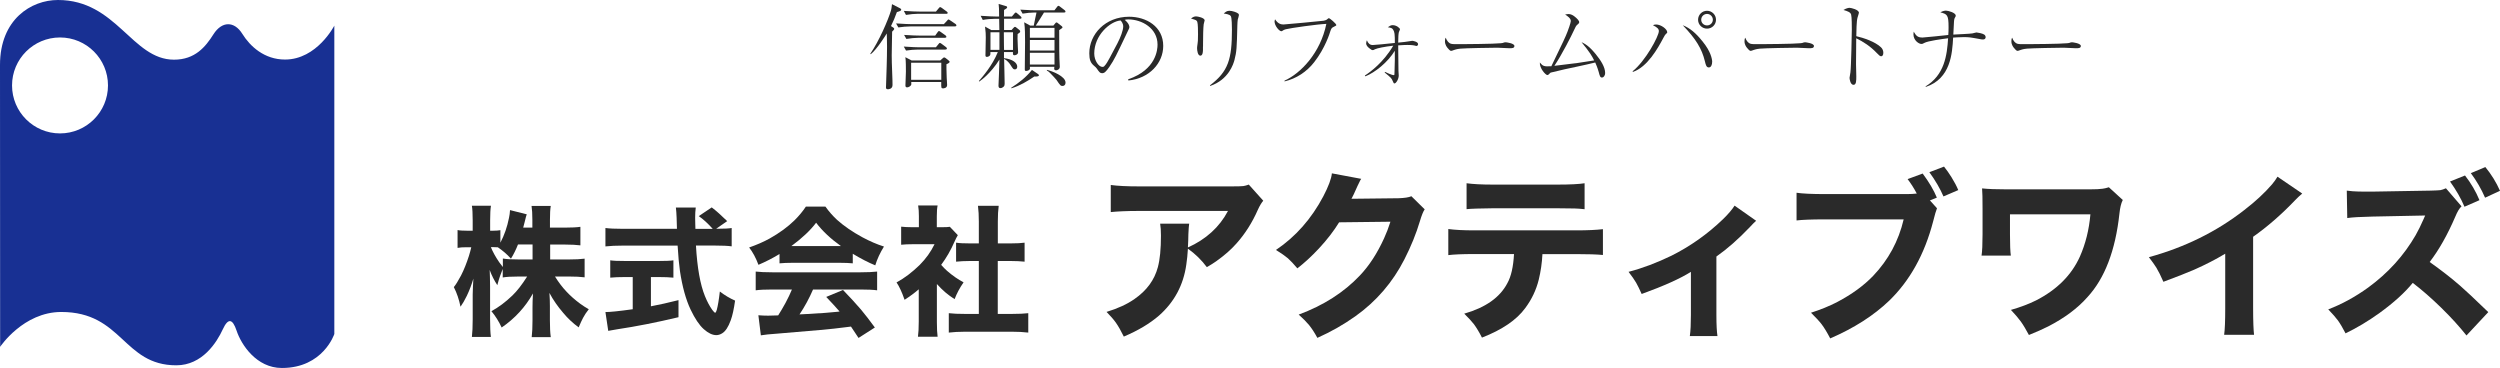 <?xml version="1.0" encoding="UTF-8"?><svg id="_レイヤー_2" xmlns="http://www.w3.org/2000/svg" viewBox="0 0 373.66 55"><defs><style>.cls-1{fill:#2a2a2a;}.cls-2{fill:#183093;}</style></defs><g id="_レイヤー_2-2"><g><path class="cls-2" d="m42.6,8.9c-3.1,0-5.22-1.98-6.38-3.84-1.2-1.93-3.05-1.93-4.32.07-1.18,1.86-2.73,3.79-5.9,3.79C19.72,8.91,17.43,0,8.66,0,4.68,0,0,2.87,0,9.71l.02,42.13s3.46-5.21,9.14-5.21c9.16,0,9.22,7.97,17.19,7.97,3.89,0,6.05-3.42,6.95-5.38.8-1.73,1.46-1.59,2.06.2.69,2.08,2.96,5.58,6.77,5.58,6.18,0,7.84-5.08,7.84-5.08V3.83s-2.59,5.07-7.37,5.07ZM8.97,19.94c-3.96,0-7.17-3.21-7.17-7.17s3.21-7.17,7.17-7.17,7.17,3.21,7.17,7.17-3.21,7.17-7.17,7.17Z"/><g><path class="cls-1" d="m134.05,1.81c-.27.76-.52,1.36-.88,2.09l.31.2c.07.04.17.11.17.22,0,.1-.15.25-.31.41,0,.25-.06,2.76-.06,3.54,0,.69.01,1.04.11,3.73.01.57.01.64.01.71,0,.63-.64.63-.7.63-.2,0-.28-.1-.28-.28,0-.03.01-.14.01-.17.06-1.72.15-4.22.15-5.9,0-.91-.03-1.57-.04-1.99-.21.34-1.47,2.37-2.4,3.11l-.06-.08c1.29-1.85,2.68-5.06,3.1-6.49.04-.15.1-.45.14-.92l1.21.62c.07.04.17.1.17.21,0,.14-.17.22-.66.36Zm8.7,2.14h-6.67c-.5,0-1.27.06-1.81.15l-.34-.6c1.05.08,2.07.11,2.34.11h4.8l.49-.52c.08-.1.13-.18.21-.18.07,0,.17.08.27.15l.77.52c.06.03.14.13.14.21,0,.15-.15.15-.21.15Zm-1.44,3.46h-4.1c-.49,0-1.26.06-1.79.15l-.34-.6c1.05.08,2.07.11,2.33.11h2.47l.39-.48c.1-.13.14-.18.21-.18.06,0,.17.08.27.15l.64.48c.06.04.14.13.14.21,0,.13-.13.15-.21.15Zm.11-5.35h-4.2c-.49,0-1.27.07-1.81.17l-.32-.6c1.05.08,2.06.1,2.33.1h2.47l.41-.49c.11-.14.15-.18.22-.18.06,0,.17.07.27.14l.71.52c.06.04.14.11.14.21,0,.13-.13.14-.21.14Zm-.18,3.59h-3.96c-.5,0-1.27.07-1.81.17l-.34-.6c1.05.08,2.07.1,2.34.1h2.31l.34-.48c.1-.13.15-.2.22-.2.08,0,.17.07.28.15l.69.49s.14.13.14.22c0,.13-.11.14-.21.14Zm.22,3.95c0,.32-.01.88.04,2.06.01.29.06.76.06,1.05,0,.49-.57.5-.6.5-.29,0-.29-.07-.28-.95h-4.48c0,.07.01.25.01.31,0,.28-.42.49-.63.49-.24,0-.25-.17-.25-.31,0-.32.07-1.75.07-2.04,0-.53,0-1.69-.08-2.16l.94.49h4.27l.35-.31c.11-.1.17-.15.24-.15s.18.07.27.14l.42.34c.06.06.13.11.13.18,0,.14-.29.29-.46.36Zm-.77-.22h-4.51v2.55h4.51v-2.55Z"/><path class="cls-1" d="m152.48,2.8h-2.41v1.68s1.13,0,1.13,0l.22-.25c.18-.2.22-.22.28-.22s.11.03.25.14l.43.35c.06.06.1.1.1.2,0,.13-.08.2-.38.39-.01.38-.04.74.03,1.93,0,.13.04.67.04.78,0,.41-.5.46-.53.46-.25,0-.25-.11-.24-.48h-1.34v.91c1.3.15,1.98.71,1.98,1.27,0,.28-.15.41-.35.41-.24,0-.28-.07-.7-.73-.1-.15-.41-.59-.91-.84.01,1.02.08,2.66.08,3.68,0,.15,0,.34-.17.49-.11.11-.29.2-.46.2-.29,0-.29-.25-.29-.39,0-.04.14-3.26.14-3.88-.62,1.02-1.44,1.92-1.92,2.38-.46.45-.83.71-1.09.91l-.06-.08c.52-.6,2.02-2.31,2.83-4.33h-1.11c0,.34.01.36-.04.45-.15.27-.46.27-.49.27-.11,0-.21-.03-.21-.24,0-.06.01-.34.01-.39.03-.84.04-1.62.04-2.28,0-.57-.01-.67-.11-1.62l.92.52h1.22l-.03-1.68h-.64c-.49,0-1.27.06-1.81.17l-.32-.62c1.05.08,2.06.11,2.33.11h.43c-.01-1.26-.01-1.29-.07-1.88l.99.29c.21.06.28.08.28.2,0,.1,0,.14-.46.41,0,.28-.01.35-.01.98h1.18l.36-.43c.14-.15.15-.17.22-.17.08,0,.11.03.27.17l.45.39c.08.08.14.14.14.22,0,.13-.11.15-.21.15Zm-3.1,2.02h-1.34v2.63h1.34v-2.63Zm2.03,0h-1.37v.2c0,1.71.03,1.9.03,2.44h1.34v-2.63Zm3.21,6.6c-1.08.73-2.2,1.4-3.45,1.78l-.04-.08c1.22-.78,2.23-1.57,3.11-2.67l.87.59s.17.11.17.2c0,.2-.31.2-.66.2Zm4.43-9.55h-3.01c-.1.2-1.16,1.86-1.23,1.96h2.63l.29-.35c.06-.07.1-.13.17-.13.08,0,.14.04.24.13l.55.43s.11.1.11.17c0,.1-.01.1-.49.42,0,2.45,0,4.01.08,5.27.01.11.01.2.01.22,0,.39-.41.52-.55.52-.15,0-.29-.07-.29-.24,0-.04.01-.11.03-.29h-3.66c.03.25.03.34-.07.43-.11.13-.35.2-.48.2-.17,0-.21-.08-.21-.25,0-1.13.04-2.93.04-4.05,0-.99,0-2.14-.13-2.98l.9.5h.53c.03-.1.14-.69.21-1.04.01-.06.17-.77.2-.92h-.29c-.49,0-1.27.07-1.79.17l-.34-.6c1.05.08,2.07.1,2.33.1h2.77l.38-.49c.11-.15.14-.18.22-.18.07,0,.08.01.27.15l.64.49s.14.11.14.22c0,.13-.11.14-.21.14Zm-1.44,2.3h-3.68v1.47h3.68v-1.47Zm0,1.81h-3.68v1.57h3.68v-1.57Zm0,1.91h-3.68v1.76h3.68v-1.76Zm1.2,4.96c-.28,0-.34-.07-.9-.9-.08-.11-.64-.73-.98-1.06-.17-.17-.27-.24-.46-.35v-.1c.77.18,2.79.95,2.79,1.91,0,.31-.18.5-.45.5Z"/><path class="cls-1" d="m168.63,11.85c4.19-1.44,4.38-4.45,4.38-5.18,0-2.45-2.33-3.77-4.38-3.77-.29,0-.38.03-.52.07.69.58.69,1,.69,1.07,0,.17-.04.22-.34.84-1.71,3.59-1.86,3.94-2.66,5.13-.07.1-.52.76-.8.87-.08.04-.18.06-.27.06-.32,0-.42-.15-.81-.71-.1-.14-.18-.21-.38-.38-.55-.45-.73-.94-.73-1.89,0-2.82,2.37-5.46,5.95-5.46,2.56,0,5.1,1.46,5.1,4.36,0,2.56-2.06,4.86-5.21,5.17l-.03-.15Zm-1.58-5.45c.42-.79.83-1.88.83-2.44,0-.48-.28-.77-.39-.9-1.57.13-3.94,2.2-3.94,4.94,0,1.06.67,2,1.22,2,.08,0,.18-.01.27-.1.31-.31.56-.77.81-1.23l1.21-2.28Z"/><path class="cls-1" d="m179.8,6.96v.45c0,.2,0,.91-.39.91s-.49-.78-.49-1.12c0-.14.01-.21.08-.73.03-.18.06-.39.06-1.33,0-.43,0-1.57-.11-1.88-.1-.24-.18-.27-.94-.49.31-.24.5-.32.76-.32.24,0,1.28.2,1.28.6,0,.08-.14.49-.14.57-.07.48-.1,1.88-.1,2.98v.35Zm1.04,5.8c2.76-2.09,3.29-3.91,3.29-8.35,0-.38-.01-1.76-.17-2-.17-.28-.81-.35-1.05-.38.18-.18.43-.42.84-.42.43,0,1.15.25,1.32.42.1.08.1.18.1.24,0,.11-.14.56-.17.66-.04.22-.04.53-.06.85-.08,3.43-.11,3.94-.43,5.18-.15.57-.85,2.94-3.63,3.89l-.04-.1Z"/><path class="cls-1" d="m191.98,12.06c2.42-1.08,5.38-4.15,6.26-8.49-1.25.04-5.43.63-6.05.8-.27.07-.31.1-.52.24-.01.01-.08.06-.15.06-.32,0-1.02-.81-1.02-1.47,0-.14.06-.24.08-.31.45.69.9.77,1.26.77.11,0,5.65-.5,5.98-.56.35-.07.48-.14.62-.28.1-.08.13-.1.18-.1.15,0,1.11.83,1.11,1.02,0,.07-.04.11-.34.25-.34.15-.41.25-.55.67-.08.28-.78,2.55-2.42,4.64-1.11,1.43-2.66,2.45-4.43,2.87v-.11Z"/><path class="cls-1" d="m204.01,11.28c.77-.49,2.77-1.95,4.23-4.45-1.28.14-2.41.38-2.72.53-.21.11-.24.13-.32.13-.17,0-.21-.03-.48-.24-.15-.11-.53-.39-.53-.78,0-.18.06-.29.11-.45.17.45.45.71.87.71.31,0,2.07-.18,3.31-.31,0-1.34-.04-1.64-.25-1.97-.15-.25-.27-.28-.8-.38.31-.21.45-.31.73-.31.59,0,1.09.46,1.09.62,0,.07-.15.36-.17.43-.06.2-.1.84-.1,1.56.98-.1,1.02-.1,1.71-.21.03-.01.36-.06.39-.06.1,0,.87.13.87.49,0,.03,0,.28-.27.28-.06,0-.28-.07-.32-.08-.36-.07-.84-.07-1.02-.07-.15,0-.59,0-1.36.06.01.6.03,3.6.04,3.81.04.52.04.57.04.69,0,.56-.41,1.19-.63,1.19-.11,0-.14-.03-.28-.38-.17-.39-.17-.42-1.19-1.25l.04-.1c.22.11,1.02.49,1.32.49.11,0,.1-.06.11-.52.04-1.74.07-2,.04-3.12-1.02,1.69-2.93,3.24-4.4,3.82l-.07-.13Z"/><path class="cls-1" d="m216.89,6.54c.2.06.34.06,1.57.06.25,0,4.89-.03,5.87-.14.27-.03.28-.03.45-.1.08-.03.17-.04.27-.04.07,0,1.3.14,1.3.55,0,.34-.36.34-.74.34-.21,0-1.53-.08-1.82-.08-.84,0-4.8.07-5.49.14-.17.01-.57.06-.97.2-.27.1-.34.13-.43.13s-.18,0-.52-.41c-.1-.11-.41-.48-.41-1.01,0-.2.01-.36.11-.55.18.5.49.84.81.92Z"/><path class="cls-1" d="m235.48,9.46c.45-.07,2.4-.38,2.79-.43-.35-.69-.63-1.19-1.89-2.73.45.21,1.06.5,2.1,1.76.8.98,1.43,1.98,1.43,2.84,0,.45-.27.69-.46.69-.28,0-.34-.21-.5-.83-.18-.64-.41-1.18-.52-1.42-.52.13-1.75.42-2.77.63-1.27.27-2.38.5-3.54.8-.01,0-.38.08-.39.1-.04.03-.21.21-.24.24-.06.06-.14.11-.22.11-.24,0-1.18-.99-1.12-1.88.45.53.57.63,1.72.56,1.88-3.89,2.09-4.33,2.42-5.18.08-.21.49-1.32.49-1.58,0-.42-.55-.77-.85-.97.18-.04.38-.07.52-.07.59,0,1.13.55,1.37.81.17.2.21.28.21.41,0,.14-.04.17-.34.43-.14.13-.22.31-.41.71-.41.9-1.86,3.75-2.96,5.38.5-.06,2.72-.34,3.17-.39Z"/><path class="cls-1" d="m244.02,10.65c1.92-1.53,3.92-5.25,3.92-6,0-.31-.21-.55-.88-.88.13-.06.21-.11.46-.11.76,0,1.67.71,1.67,1.15,0,.11-.03.13-.21.28-.11.1-.2.27-.38.6-.8,1.51-2.37,4.33-4.54,5.06l-.04-.1Zm10.39-4.54c.76.94,1.05,1.54,1.23,1.99.2.49.27.95.27,1.11,0,.5-.18.87-.5.87-.36,0-.45-.34-.59-.92-.45-1.88-1.36-3.36-3.31-5.39,1.08.42,1.98,1.2,2.9,2.35Zm.73-1.83c-.74,0-1.34-.59-1.34-1.33s.6-1.34,1.34-1.34,1.34.6,1.34,1.34-.6,1.33-1.34,1.33Zm0-2.2c-.48,0-.87.39-.87.87s.39.85.87.85.87-.38.87-.85-.39-.87-.87-.87Z"/><path class="cls-1" d="m261.66,6.54c.2.06.34.06,1.57.06.25,0,4.89-.03,5.87-.14.27-.03.28-.03.45-.1.08-.03.17-.04.27-.04.07,0,1.3.14,1.3.55,0,.34-.36.34-.74.34-.21,0-1.53-.08-1.82-.08-.84,0-4.8.07-5.49.14-.17.01-.57.06-.97.2-.27.1-.34.13-.43.13s-.18,0-.52-.41c-.1-.11-.41-.48-.41-1.01,0-.2.01-.36.11-.55.18.5.49.84.81.92Z"/><path class="cls-1" d="m281.15,7.08c.21.2.34.49.34.8,0,.34-.13.53-.32.53-.18,0-.32-.14-.63-.46-1.01-1.06-2.06-1.72-3.1-2.23-.01,1.27-.03,2.58-.03,3.85,0,.29.04,1.58.04,1.83,0,.67,0,1.28-.42,1.28-.48,0-.59-.9-.59-1.05,0-.03.11-.73.13-.81.11-.76.21-5.87.21-6.4,0-.43,0-1.88-.1-2.23-.1-.36-.48-.5-1.15-.7.49-.31.88-.32.91-.32.21,0,1.4.27,1.4.74,0,.07-.14.49-.21.73-.15.48-.17,2.16-.18,2.77,1.05.24,2.8.81,3.7,1.67Z"/><path class="cls-1" d="m287.79,12.92c2.84-1.71,3.22-4.64,3.38-7.2-.78.1-3.03.39-3.56.7-.24.13-.28.15-.43.15-.36,0-1.19-.5-1.19-1.46,0-.1.01-.18.04-.38.38.66.62.88,1.33.88.28,0,3.24-.32,3.84-.38.03-.38.04-.76.04-1.15,0-1.88-.2-1.95-1.23-2.24.42-.22.7-.25.84-.25.35,0,1.46.32,1.46.74,0,.11-.01.15-.15.36-.08.14-.11.5-.11.56-.06.99-.06,1.09-.1,1.92.45-.03,2.47-.11,2.87-.18.08-.01.5-.14.59-.14.13,0,.94.15,1.16.32.11.08.21.21.21.38,0,.03,0,.35-.39.35-.08,0-.15,0-.21-.01-1.74-.32-1.86-.34-2.69-.34-.76,0-1.33.06-1.57.07-.13,2.37-.36,6.13-4.08,7.37l-.04-.08Z"/><path class="cls-1" d="m301.55,6.54c.2.06.34.06,1.57.06.25,0,4.89-.03,5.87-.14.27-.03.28-.03.45-.1.08-.03.17-.04.27-.04.07,0,1.3.14,1.3.55,0,.34-.36.34-.74.34-.21,0-1.53-.08-1.82-.08-.84,0-4.8.07-5.49.14-.17.01-.57.06-.97.2-.27.1-.34.13-.43.13s-.18,0-.52-.41c-.1-.11-.41-.48-.41-1.01,0-.2.01-.36.11-.55.18.5.49.84.81.92Z"/></g><g><path class="cls-1" d="m82.23,36.54v2.24h2.8c.99,0,1.77-.04,2.35-.12v2.79c-.61-.08-1.39-.12-2.36-.12h-2.07c.53.85,1.1,1.61,1.73,2.27.58.62,1.26,1.22,2.03,1.79.42.31.85.58,1.29.83-.35.44-.64.88-.86,1.3-.18.33-.39.81-.65,1.41-.85-.62-1.63-1.34-2.32-2.18-.81-.94-1.5-1.93-2.05-2.97.05.69.07,1.35.07,1.98v2.09c0,1.04.04,1.89.13,2.54h-2.85c.08-.65.12-1.5.12-2.54v-1.92c0-.57.02-1.26.07-2.07-1.15,2.04-2.71,3.74-4.68,5.09-.42-.9-.93-1.72-1.53-2.44,1.05-.57,2.1-1.35,3.13-2.34.7-.67,1.44-1.62,2.21-2.84h-1.26c-1.1,0-1.9.05-2.39.14v-1.27c-.22.55-.35.9-.4,1.05-.11.3-.25.76-.41,1.37-.46-.7-.84-1.45-1.14-2.27.03.56.05,1.39.06,2.48v4.9c0,1.16.04,2.04.12,2.63h-2.84c.08-.66.12-1.53.12-2.63v-3.71c.02-.81.05-1.6.1-2.38-.25.86-.57,1.72-.98,2.58-.32.66-.64,1.2-.94,1.62-.22-1.08-.55-2.06-1-2.93.29-.35.65-.93,1.08-1.74.44-.86.83-1.84,1.18-2.93.14-.44.25-.88.35-1.29h-.67c-.62,0-1.08.03-1.38.1v-2.67c.29.07.76.1,1.38.1h.88v-1.54c0-1.02-.04-1.75-.12-2.19h2.85c-.08.49-.12,1.22-.12,2.18v1.55h.47c.43,0,.78-.03,1.06-.08v1.87c.59-1.12,1.02-2.36,1.29-3.72.08-.36.13-.75.15-1.15l2.5.63c-.06.15-.17.55-.32,1.19-.07.29-.14.55-.21.8h1.37v-1.18c0-.87-.04-1.55-.12-2.06h2.87c-.08.46-.12,1.15-.12,2.05v1.19h2.2c1.02,0,1.8-.04,2.35-.12v2.77c-.57-.07-1.36-.12-2.36-.12h-2.19Zm-2.62,0h-2.19c-.29.75-.64,1.46-1.05,2.12-.59-.66-1.25-1.22-1.96-1.7-.25-.01-.45-.02-.62-.02h-.42c.27.68.68,1.43,1.24,2.25.16.22.34.46.55.72v-1.27c.53.1,1.33.14,2.38.14h2.06v-2.24Z"/><path class="cls-1" d="m107,34.19h.32c.96,0,1.64-.04,2.04-.11v2.74c-.54-.08-1.4-.12-2.58-.12h-2.76c.19,3.32.64,5.83,1.34,7.55.34.84.71,1.53,1.1,2.07.21.28.35.42.43.42s.16-.14.24-.41c.16-.59.32-1.51.46-2.76.74.57,1.5,1.02,2.28,1.36-.18,1.26-.39,2.24-.65,2.94-.36,1-.79,1.66-1.3,1.96-.28.17-.57.26-.86.26-.58,0-1.21-.3-1.88-.9s-1.32-1.58-1.96-2.92c-.71-1.5-1.24-3.42-1.59-5.75-.14-.98-.26-2.25-.35-3.81h-8.21c-1,0-1.86.04-2.58.12v-2.75c.58.08,1.44.12,2.58.12h8.11c-.02-.62-.04-1.17-.05-1.66-.02-.6-.06-1.11-.11-1.52h2.97c-.06.47-.09.97-.09,1.51,0,.14,0,.48.02,1.02l.02.66h2.59c-.7-.79-1.4-1.43-2.09-1.91l1.94-1.3c.65.49,1.42,1.18,2.31,2.05l-1.68,1.16Zm-12.44,7.22h-1.14c-.89,0-1.63.03-2.21.09v-2.59c.42.07,1.18.1,2.28.1h4.92c1.05,0,1.8-.03,2.24-.1v2.59c-.61-.06-1.34-.09-2.2-.09h-1.16v4.37c1.24-.23,2.61-.54,4.12-.92v2.55c-3.27.78-6.31,1.38-9.12,1.8-.59.09-1.05.17-1.38.24l-.42-2.81c.64.01,2-.13,4.08-.42v-4.81Z"/><path class="cls-1" d="m116.52,37.96c-1.02.62-2.07,1.16-3.16,1.62-.38-1.03-.85-1.9-1.39-2.59,1.14-.4,2.16-.84,3.06-1.34,1.48-.83,2.72-1.74,3.73-2.73.69-.69,1.25-1.37,1.69-2.04h2.92c.55.77,1.14,1.43,1.75,1.99,1.01.9,2.26,1.77,3.77,2.59,1.1.59,2.18,1.06,3.23,1.39-.58.94-1.02,1.88-1.3,2.81-1.02-.42-2.14-.99-3.36-1.73v1.43c-.51-.05-1.16-.08-1.94-.08h-7.12c-.72,0-1.35.03-1.89.08v-1.39Zm1.83,5.31h-2.89c-1.11,0-1.94.04-2.51.12v-2.8c.61.07,1.45.11,2.51.11h13.14c1.04,0,1.88-.04,2.5-.11v2.8c-.57-.08-1.41-.12-2.5-.12h-7.08c-.57,1.32-1.24,2.56-2.02,3.72l1.17-.06c2.04-.11,3.54-.22,4.5-.33l.32-.04c-.51-.59-1.18-1.32-2-2.18l2.51-1.04c1.04,1.07,1.93,2.05,2.68,2.92.64.77,1.34,1.67,2.08,2.69l-2.44,1.56c-.51-.78-.88-1.35-1.13-1.7l-.55.07c-1.29.17-2.63.32-4.04.44-3.81.33-6.01.52-6.58.56-.93.06-1.7.14-2.3.24l-.37-3c.51.04.99.06,1.47.06.24,0,.73-.01,1.49-.04.34-.53.7-1.14,1.09-1.85.4-.75.72-1.42.96-2.01Zm-.07-6.49h7.41c-1.53-1.09-2.77-2.25-3.71-3.49-.83,1.11-2.06,2.28-3.7,3.49Z"/><path class="cls-1" d="m140.03,42.48v5.67c0,.95.04,1.68.11,2.18h-2.94c.08-.55.12-1.3.12-2.26v-4.83c-.59.52-1.3,1.04-2.12,1.57-.38-1.11-.78-1.98-1.2-2.6,1.19-.64,2.34-1.52,3.47-2.62.93-.94,1.67-1.97,2.21-3.09h-3.19c-.73,0-1.33.03-1.8.08v-2.7c.44.05.99.08,1.65.08h1v-1.66c0-.57-.03-1.1-.11-1.59h2.91c-.08.36-.12.9-.12,1.62v1.63h.74c.58,0,.98-.02,1.21-.06l1.19,1.25c-.18.31-.34.62-.48.94-.55,1.27-1.22,2.44-2.01,3.5.31.35.61.65.9.91.81.7,1.62,1.26,2.45,1.7-.57.82-1.02,1.66-1.34,2.51-.94-.58-1.82-1.33-2.64-2.25Zm9.1-3.47v7.91h2.09c1.05,0,1.87-.04,2.47-.11v2.9c-.74-.09-1.56-.13-2.46-.13h-7c-.93,0-1.74.05-2.42.13v-2.9c.65.08,1.47.11,2.46.11h2.03v-7.91h-1.33c-.79,0-1.48.04-2.07.1v-2.84c.49.08,1.18.11,2.07.11h1.33v-3.28c0-.87-.04-1.65-.13-2.34h3.1c-.09.67-.13,1.45-.13,2.34v3.28h1.93c.91,0,1.6-.04,2.07-.11v2.84c-.59-.06-1.28-.1-2.07-.1h-1.93Z"/><path class="cls-1" d="m177.55,37.18c-.05.85-.13,1.64-.24,2.37-.43,3.06-1.79,5.59-4.07,7.61-1.37,1.19-3.13,2.24-5.27,3.15-.41-.84-.81-1.54-1.2-2.1-.32-.45-.78-.98-1.38-1.59,1.7-.52,3.09-1.16,4.18-1.93,1.82-1.26,2.98-2.84,3.49-4.76.31-1.15.46-2.72.46-4.71,0-.73-.04-1.33-.12-1.79h4.34c-.05.32-.09.84-.12,1.58,0,.57-.03,1.23-.07,1.98,2.72-1.23,4.72-3.05,5.99-5.46h-13.38c-1.81,0-3.19.07-4.14.17v-4.05c1.02.14,2.42.21,4.21.21h13.94c.89,0,1.45-.02,1.69-.05.21-.03.47-.11.79-.22l2.16,2.41c-.26.31-.53.75-.79,1.32-.85,1.94-1.92,3.63-3.22,5.08-.8.91-1.81,1.79-3.02,2.65-.39.27-.85.57-1.4.88-.81-1.08-1.75-2-2.82-2.75Z"/><path class="cls-1" d="m199.07,25.91l4.38.82c-.08.11-.18.28-.29.53-.18.37-.36.73-.51,1.09-.19.45-.41.9-.65,1.36l7.03-.08c.9-.03,1.55-.13,1.92-.3l1.99,1.96c-.21.29-.45.88-.71,1.75-.56,1.88-1.33,3.78-2.31,5.7-1.76,3.46-4.21,6.3-7.34,8.53-1.73,1.23-3.62,2.31-5.68,3.23-.41-.76-.82-1.39-1.23-1.9-.36-.44-.88-.97-1.56-1.58,3.71-1.37,6.76-3.32,9.15-5.85,1.39-1.46,2.59-3.31,3.61-5.55.35-.76.67-1.59.95-2.48l-7.67.09c-.78,1.27-1.78,2.58-3.01,3.9-1.09,1.17-2.17,2.16-3.23,2.98-.53-.63-1-1.13-1.41-1.5-.4-.34-1-.76-1.79-1.25,2.94-1.98,5.3-4.65,7.08-8.02.77-1.48,1.2-2.62,1.28-3.43Z"/><path class="cls-1" d="m230.54,37.97c-.07,1.32-.25,2.59-.55,3.82-.38,1.54-1.05,2.96-2.03,4.27-1.29,1.76-3.45,3.23-6.46,4.4-.41-.81-.81-1.47-1.19-1.99-.33-.43-.82-.96-1.46-1.59,3.19-.91,5.34-2.43,6.45-4.56.56-1,.89-2.45.99-4.35h-6c-1.75,0-3.02.06-3.82.16v-3.9c.95.13,2.25.2,3.89.2h15.24c1.66,0,2.99-.06,3.98-.18v3.86c-.91-.09-2.22-.13-3.93-.13h-5.1Zm-11.34-6.7v-3.88c.96.13,2.26.2,3.9.2h9.73c1.84,0,3.17-.07,4.01-.2v3.88c-.55-.06-1.03-.1-1.46-.11-.47-.02-1.29-.03-2.48-.03h-9.86c-1.86.02-3.14.06-3.84.13Z"/><path class="cls-1" d="m259.25,30.73l3.23,2.27c-.25.21-.55.52-.92.92-1.71,1.8-3.38,3.27-5.02,4.42v8.75c0,1.47.06,2.51.16,3.14h-4.13c.11-.77.16-1.82.16-3.14v-6.46c-1.56.99-4.02,2.1-7.36,3.31-.29-.66-.57-1.22-.83-1.69-.25-.43-.63-.97-1.13-1.62,2.08-.54,4.22-1.35,6.41-2.41,2.82-1.41,5.39-3.23,7.71-5.46.82-.8,1.39-1.48,1.73-2.03Z"/><path class="cls-1" d="m288.46,29.96l1.05,1.17c-.14.33-.33.99-.58,1.98-1.28,4.9-3.47,8.84-6.57,11.84-2.32,2.22-5.26,4.1-8.81,5.63-.45-.87-.88-1.58-1.3-2.14-.35-.45-.88-1.01-1.57-1.7,1.41-.45,2.73-.98,3.94-1.61,2.18-1.15,3.96-2.45,5.35-3.9,2.28-2.39,3.8-5.2,4.56-8.44h-11.83c-1.99,0-3.38.06-4.18.16v-4.14c.87.13,2.29.2,4.25.2h12.26c.53,0,1.01-.03,1.46-.08-.41-.78-.87-1.5-1.37-2.16l2.25-.83c.97,1.3,1.67,2.5,2.12,3.6l-1.05.42Zm-.09-4.22l2.19-.84c.38.47.75,1,1.12,1.59.43.69.77,1.34,1.01,1.92l-2.21.95c-.52-1.2-1.22-2.4-2.11-3.62Z"/><path class="cls-1" d="m300.55,38.2h-4.38c.1-.62.15-1.68.15-3.19v-3.82c0-1.48-.02-2.49-.07-3.03.92.1,2.12.14,3.59.14h12.54c.85,0,1.48-.03,1.87-.09.25-.03.57-.1.95-.22l2.08,1.9c-.25.48-.41,1.16-.5,2.02-.6,5.54-2.2,9.71-4.8,12.52-1.45,1.64-3.4,3.1-5.85,4.36-.82.41-1.78.84-2.88,1.28-.45-.84-.86-1.53-1.23-2.04-.33-.45-.81-1.02-1.46-1.71,1.4-.4,2.65-.87,3.76-1.42,3.12-1.6,5.3-3.78,6.55-6.55.84-1.9,1.37-4,1.57-6.31h-12.02v3.01c0,1.49.04,2.55.13,3.18Z"/><path class="cls-1" d="m340.39,26.4l3.71,2.53c-.4.33-.74.66-1.03.96-2.08,2.18-4.19,4.01-6.31,5.5v10.64c0,2.03.06,3.37.14,4.01h-4.47c.11-.76.16-2.07.16-3.92v-8.2c-1.4.84-2.94,1.64-4.64,2.39-.96.42-2.49,1.02-4.6,1.81-.37-.86-.72-1.56-1.05-2.11-.26-.42-.64-.94-1.12-1.57,5.36-1.47,10.11-3.81,14.24-7.03,1.68-1.29,3.07-2.58,4.17-3.86.33-.4.61-.78.82-1.15Z"/><path class="cls-1" d="m350.59,49.85c-.42-.81-.8-1.46-1.15-1.95-.32-.43-.8-.98-1.45-1.66,2.01-.76,4.01-1.85,5.98-3.27,2.98-2.18,5.34-4.79,7.09-7.83.39-.69.78-1.48,1.17-2.37l.13-.3.12-.26-7.88.16c-1.79.04-3.05.11-3.77.22l-.07-4.1c.58.08,1.18.13,1.81.14,1.21,0,1.88.01,1.99.01l8.75-.15c.72-.02,1.2-.04,1.44-.07.23-.04.5-.14.83-.28l2.33,2.7c-.32.29-.62.79-.92,1.52-1.17,2.72-2.45,4.99-3.84,6.8,1.72,1.22,3.25,2.41,4.57,3.56.72.62,2.12,1.93,4.19,3.93l-3.26,3.49c-1.02-1.29-2.27-2.67-3.76-4.13-1.47-1.43-2.89-2.68-4.27-3.73-1.19,1.46-2.83,2.95-4.94,4.48-1.72,1.24-3.43,2.26-5.12,3.07Zm15.6-22.72l2.24-.9c.91,1.17,1.63,2.4,2.16,3.69l-2.24.98c-.53-1.26-1.25-2.51-2.16-3.77Zm3.11-1.25l2.17-.91c.9,1.1,1.63,2.28,2.19,3.55l-2.23,1.03c-.57-1.31-1.28-2.53-2.13-3.67Z"/></g></g></g></svg>